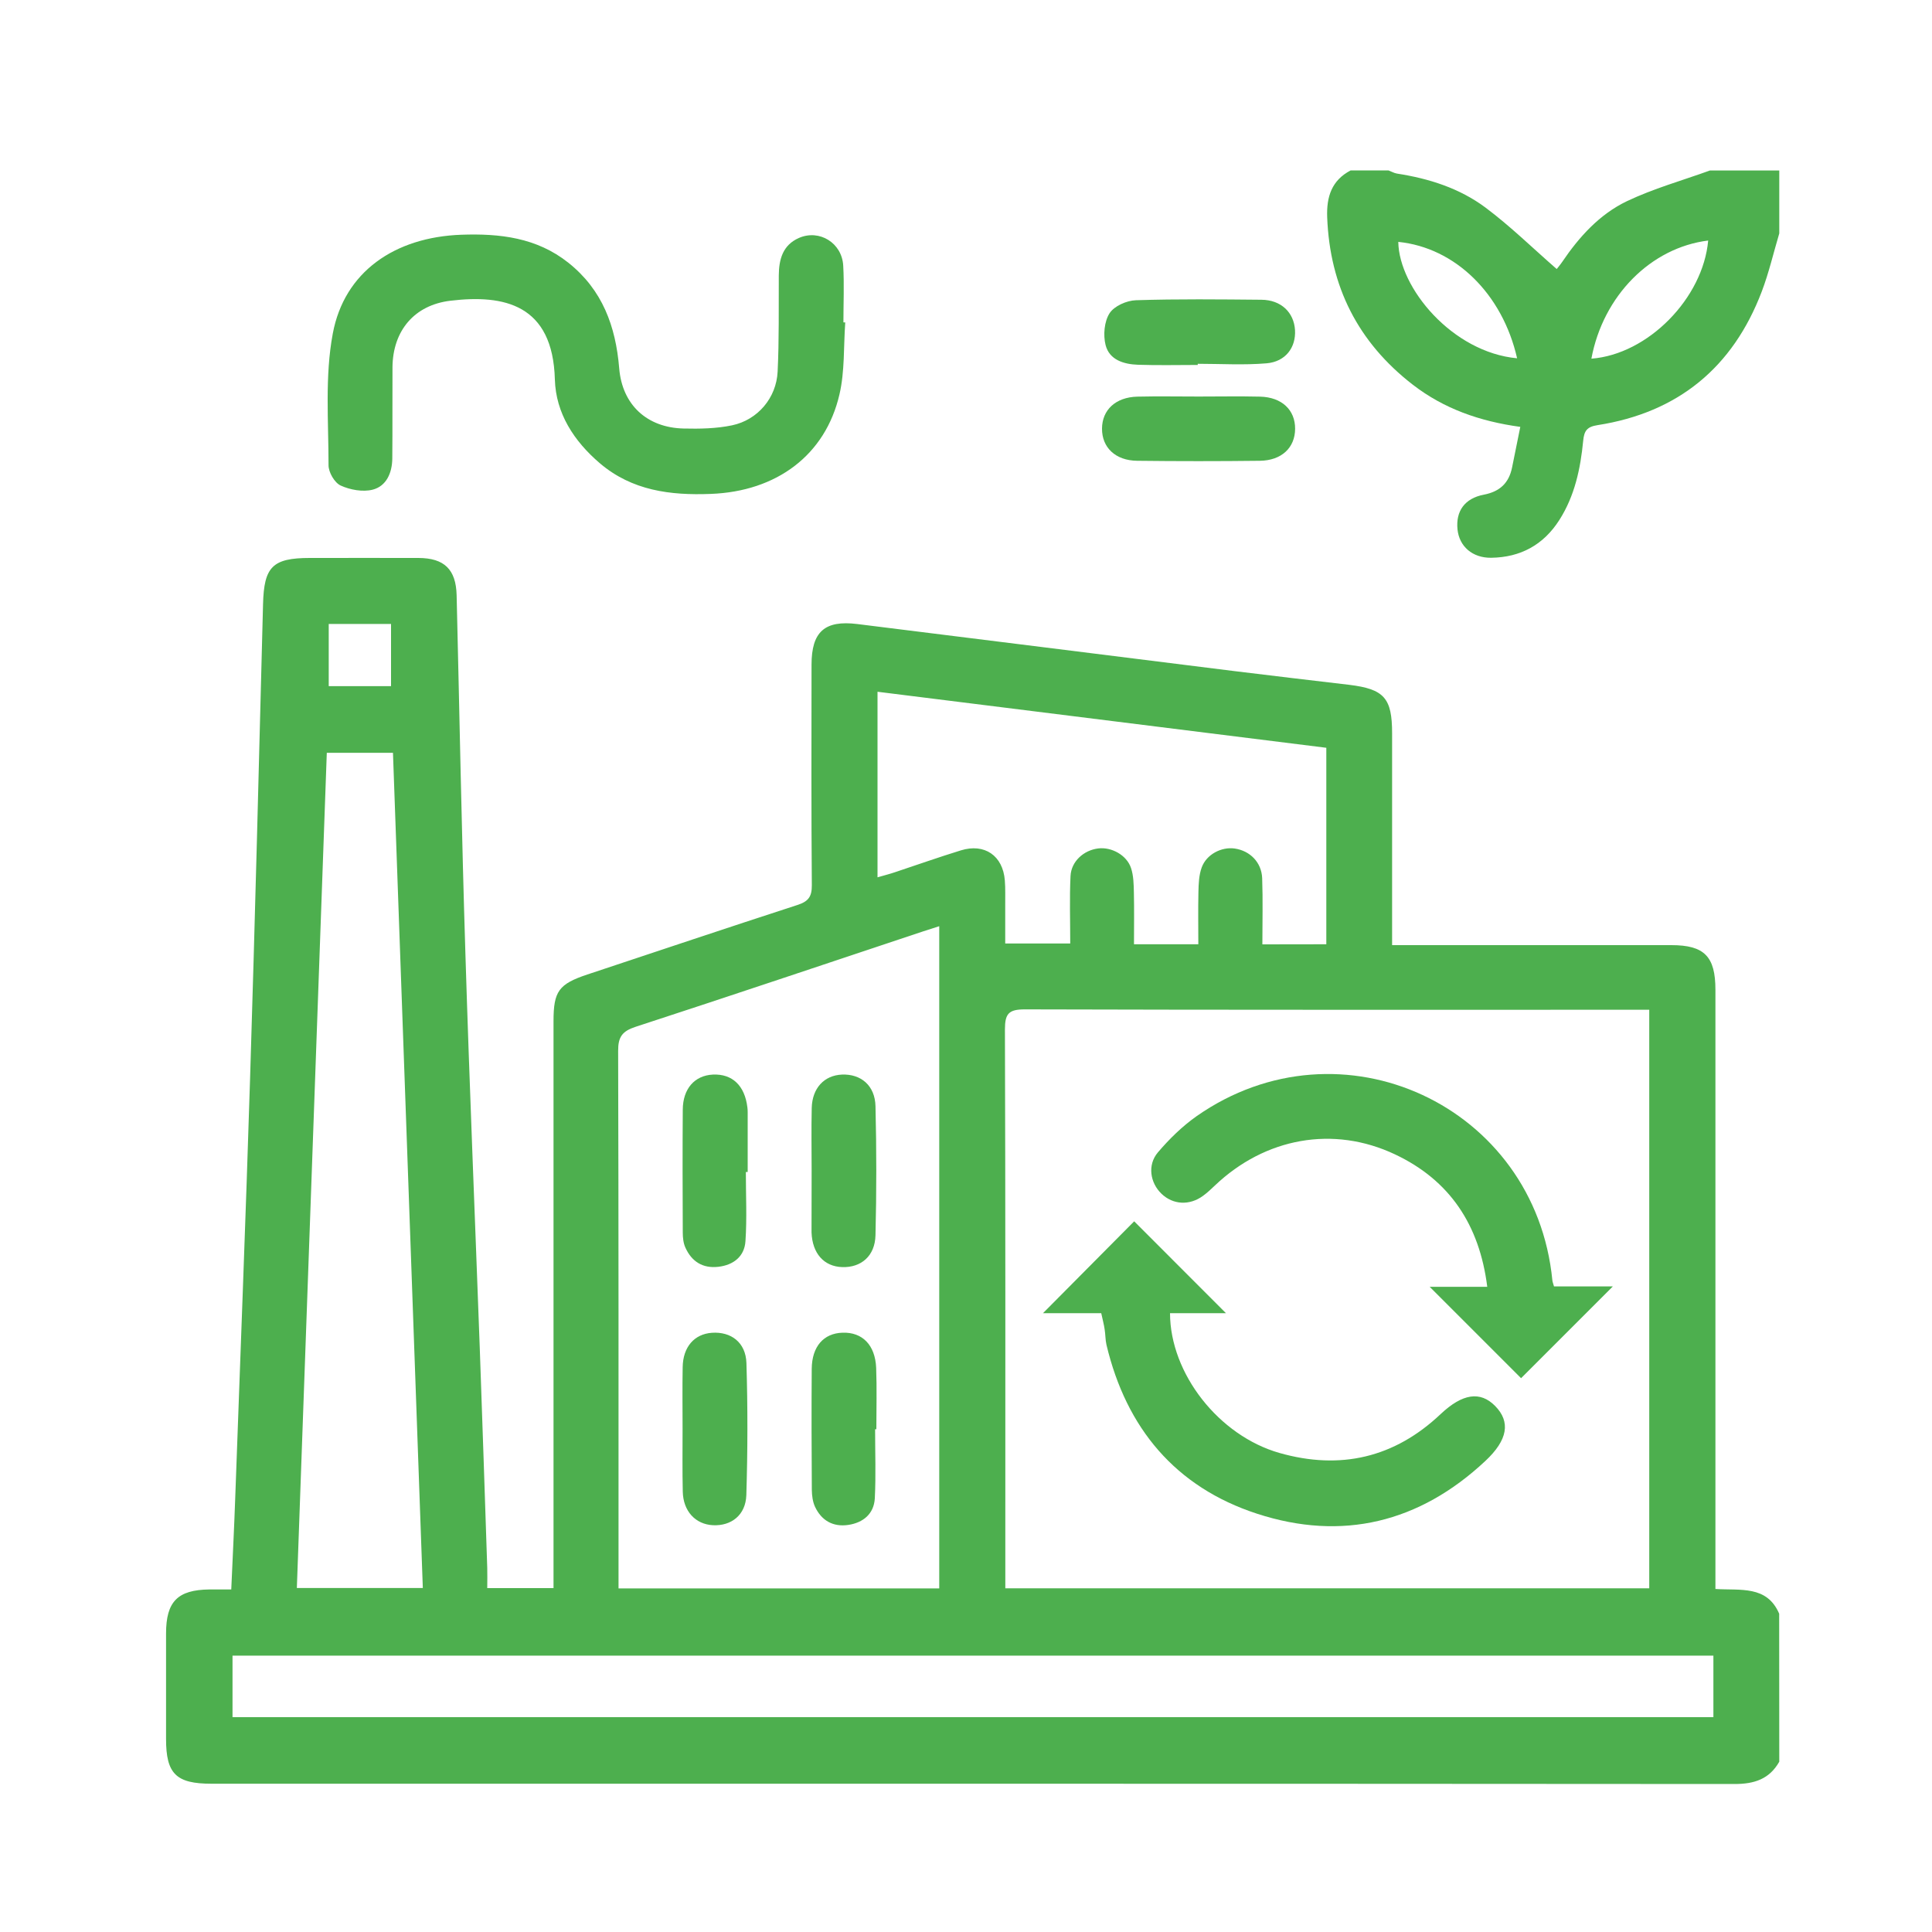 <?xml version="1.0" encoding="UTF-8"?> <svg xmlns="http://www.w3.org/2000/svg" xmlns:xlink="http://www.w3.org/1999/xlink" version="1.1" id="seminar_x5F_icon7" x="0px" y="0px" width="200px" height="200px" viewBox="0 0 200 200" style="enable-background:new 0 0 200 200;" xml:space="preserve"> <style type="text/css"> .st0{fill:#4DAF4E;} </style> <path class="st0" d="M184.19,182.37c-1.02,1.8-2.58,2.31-4.62,2.31c-52.56-0.04-105.13-0.03-157.69-0.03 c-3.65,0-4.69-1.03-4.69-4.62c0-3.64,0-7.28,0-10.93c0-3.31,1.2-4.52,4.48-4.56c0.7-0.01,1.41,0,2.27,0 c0.14-3.21,0.3-6.33,0.41-9.46c0.52-14.5,1.09-29,1.54-43.5c0.51-16.35,0.92-32.7,1.34-49.05c0.1-3.84,0.96-4.77,4.84-4.77 c3.75,0,7.5-0.01,11.25,0c2.67,0.01,3.88,1.18,3.95,3.85c0.3,12.39,0.52,24.78,0.91,37.16c0.42,13.63,0.99,27.26,1.49,40.9 c0.27,7.55,0.52,15.1,0.77,22.65c0.02,0.64,0,1.29,0,2.08c2.32,0,4.5,0,6.86,0c0-0.66,0-1.3,0-1.94c0-18.92,0-37.83,0-56.75 c0-3.1,0.54-3.84,3.5-4.83c7.25-2.41,14.5-4.84,21.76-7.2c1.11-0.36,1.49-0.85,1.48-2.04c-0.06-7.61-0.04-15.22-0.03-22.83 c0-3.41,1.36-4.63,4.74-4.21c13.03,1.61,26.06,3.26,39.1,4.88c3.93,0.49,7.87,0.94,11.8,1.41c3.64,0.44,4.46,1.37,4.46,5.02 c0,6.63,0,13.26,0,19.9c0,0.59,0,1.18,0,2.03c0.75,0,1.37,0,2,0c8.97,0,17.94,0,26.91,0c3.41,0,4.56,1.17,4.56,4.62 c0,19.95,0,39.9,0,59.85c0,0.69,0,1.38,0,2.18c2.58,0.17,5.33-0.4,6.6,2.56C184.19,172.15,184.19,177.26,184.19,182.37z M104.07,164.42c22.38,0,44.51,0,66.66,0c0-20,0-39.86,0-59.89c-0.68,0-1.27,0-1.86,0c-20.93,0-41.85,0.02-62.78-0.04 c-1.67,0-2.06,0.44-2.06,2.08c0.06,18.64,0.04,37.29,0.04,55.93C104.07,163.09,104.07,163.68,104.07,164.42z M64.03,164.43 c11.25,0,22.21,0,33.2,0c0-22.88,0-45.65,0-68.55c-0.66,0.21-1.17,0.37-1.68,0.54c-9.92,3.3-19.83,6.64-29.77,9.88 c-1.37,0.45-1.8,1.05-1.79,2.49c0.05,17.93,0.04,35.87,0.04,53.8C64.03,163.18,64.03,163.76,64.03,164.43z M177.37,171.39 c-51.23,0-102.25,0-153.3,0c0,2.19,0,4.28,0,6.37c51.17,0,102.22,0,153.3,0C177.37,175.58,177.37,173.53,177.37,171.39z M30.73,164.39c4.52,0,8.72,0,13.04,0c-1.03-28.93-2.06-57.69-3.09-86.46c-2.4,0-4.56,0-6.85,0 C32.79,106.78,31.76,135.55,30.73,164.39z M137.3,97.75c0-6.88,0-13.58,0-20.34c-15.54-1.94-30.96-3.87-46.46-5.8 c0,6.53,0,12.8,0,19.21c0.72-0.21,1.29-0.35,1.84-0.54c2.26-0.75,4.51-1.55,6.79-2.25c2.45-0.76,4.35,0.55,4.55,3.11 c0.07,0.86,0.03,1.74,0.04,2.61c0,1.33,0,2.66,0,3.92c2.4,0,4.48,0,6.73,0c0-2.43-0.08-4.71,0.03-6.98 c0.07-1.52,1.37-2.68,2.87-2.86c1.36-0.17,2.94,0.68,3.39,2.02c0.27,0.8,0.28,1.7,0.3,2.57c0.04,1.77,0.01,3.54,0.01,5.33 c2.33,0,4.38,0,6.66,0c0-1.85-0.03-3.62,0.01-5.4c0.02-0.86,0.05-1.76,0.34-2.55c0.49-1.36,2.05-2.16,3.42-1.96 c1.58,0.23,2.78,1.43,2.84,3.08c0.08,2.26,0.02,4.52,0.02,6.84C133.05,97.75,135.1,97.75,137.3,97.75z M34.03,71.03 c2.18,0,4.27,0,6.45,0c0-2.17,0-4.25,0-6.44c-2.18,0-4.27,0-6.45,0C34.03,66.76,34.03,68.86,34.03,71.03z"></path> <path class="st0" d="M184.19,24.16c-0.6,2.01-1.07,4.06-1.81,6.01c-2.99,7.87-8.67,12.54-17,13.84c-1.09,0.17-1.39,0.57-1.49,1.63 c-0.28,2.87-0.87,5.68-2.46,8.18c-1.65,2.59-4.03,3.88-7.07,3.92c-1.93,0.02-3.3-1.17-3.48-2.94c-0.19-1.87,0.73-3.21,2.72-3.59 c1.66-0.32,2.6-1.2,2.93-2.82c0.28-1.36,0.55-2.72,0.85-4.2c-4.23-0.58-7.92-1.89-11.12-4.36c-5.67-4.38-8.6-10.17-8.87-17.34 c-0.08-2.12,0.46-3.82,2.43-4.85c1.3,0,2.61,0,3.91,0c0.3,0.11,0.58,0.28,0.89,0.33c3.31,0.51,6.48,1.52,9.16,3.52 c2.58,1.93,4.89,4.2,7.37,6.36c0.05-0.07,0.33-0.39,0.57-0.74c1.76-2.6,3.87-4.93,6.69-6.28c2.75-1.31,5.72-2.14,8.6-3.18 c2.39,0,4.78,0,7.18,0C184.19,19.81,184.19,21.98,184.19,24.16z M157.05,37.09c-1.52-6.69-6.42-11.46-12.3-12.05 C144.82,29.8,150.34,36.47,157.05,37.09z M164.74,37.13c5.87-0.45,11.56-6.27,12.09-12.23C170.9,25.63,165.95,30.61,164.74,37.13z"></path> <path class="st0" d="M87.5,33.38c-0.18,2.49-0.04,5.05-0.6,7.45c-1.45,6.27-6.49,10.05-13.34,10.3c-4.15,0.16-8.13-0.33-11.47-3.18 c-2.68-2.29-4.55-5.17-4.65-8.66c-0.21-7.8-5.28-8.82-10.8-8.16c-3.75,0.44-5.98,3.11-6.01,6.89c-0.02,3.15,0.01,6.31-0.02,9.46 c-0.02,1.46-0.6,2.84-2.03,3.21c-1.02,0.26-2.34,0.02-3.32-0.43c-0.63-0.29-1.26-1.38-1.25-2.11c0-4.55-0.39-9.2,0.44-13.62 c1.19-6.38,6.39-9.98,13.31-10.23c3.97-0.14,7.8,0.29,11.08,2.9c3.53,2.81,4.9,6.58,5.26,10.93c0.31,3.78,2.88,6.14,6.66,6.23 c1.67,0.04,3.39,0.01,5.02-0.33c2.66-0.56,4.59-2.84,4.72-5.56c0.16-3.31,0.1-6.63,0.12-9.94c0.01-1.67,0.4-3.16,2.09-3.9 c2.11-0.92,4.45,0.51,4.58,2.87c0.11,1.95,0.02,3.91,0.02,5.87C87.37,33.37,87.44,33.38,87.5,33.38z"></path> <path class="st0" d="M123.99,37.78c-2.06,0-4.12,0.05-6.18-0.02c-1.47-0.05-2.97-0.5-3.36-2.04c-0.26-1.03-0.14-2.43,0.41-3.29 c0.48-0.75,1.77-1.32,2.73-1.35c4.33-0.14,8.67-0.09,13-0.05c2.03,0.02,3.36,1.31,3.47,3.15c0.1,1.78-0.97,3.26-2.94,3.43 c-2.36,0.2-4.76,0.05-7.13,0.05C123.99,37.7,123.99,37.74,123.99,37.78z"></path> <path class="st0" d="M124.09,41.05c2.12,0,4.24-0.04,6.36,0.01c2.25,0.06,3.63,1.38,3.62,3.33c-0.01,1.95-1.39,3.28-3.65,3.31 c-4.24,0.05-8.48,0.05-12.71,0c-2.25-0.03-3.64-1.38-3.63-3.33c0.01-1.94,1.41-3.25,3.65-3.31 C119.85,41.01,121.97,41.05,124.09,41.05z"></path> <path class="st0" d="M166.96,133.17c-3.23,3.23-6.43,6.44-9.5,9.5c-2.96-2.96-6.2-6.2-9.46-9.46c1.79,0,3.8,0,5.96,0 c-0.81-6.45-3.91-11.04-9.53-13.7c-6.41-3.04-13.48-1.72-18.66,3.21c-0.39,0.37-0.79,0.75-1.23,1.07c-1.4,1.03-3.11,0.93-4.3-0.21 c-1.18-1.13-1.48-2.98-0.38-4.28c1.18-1.39,2.53-2.71,4.02-3.76c14.93-10.43,35.05-1.11,36.82,17c0.01,0.15,0.08,0.3,0.17,0.63 C162.93,133.17,165.02,133.17,166.96,133.17z"></path> <path class="st0" d="M114,135.94c-2.16,0-4.19,0-6.03,0c3.19-3.22,6.42-6.46,9.44-9.51c3.01,3.02,6.25,6.25,9.5,9.51 c-1.84,0-3.82,0-5.79,0c0.01,6.25,5.05,12.68,11.33,14.47c6.3,1.79,11.9,0.5,16.69-4.03c2.25-2.12,4.09-2.4,5.63-0.84 c1.62,1.64,1.33,3.52-1.02,5.71c-6.81,6.37-14.81,8.32-23.62,5.45c-8.44-2.75-13.54-8.86-15.59-17.49c-0.12-0.52-0.1-1.08-0.19-1.61 C114.28,137.11,114.15,136.64,114,135.94z"></path> <path class="st0" d="M77.21,121.33c0,2.39,0.12,4.78-0.04,7.15c-0.1,1.58-1.23,2.48-2.82,2.66c-1.6,0.18-2.74-0.54-3.39-1.97 c-0.22-0.47-0.28-1.05-0.28-1.58c-0.02-4.24-0.03-8.48,0-12.71c0.01-2.18,1.23-3.55,3.12-3.64c2.01-0.09,3.3,1.14,3.57,3.4 c0.02,0.16,0.03,0.33,0.03,0.49c0,2.06,0,4.13,0,6.19C77.33,121.33,77.27,121.33,77.21,121.33z"></path> <path class="st0" d="M70.66,147.89c0-2.12-0.03-4.24,0.01-6.36c0.03-2.09,1.2-3.43,3.02-3.56c1.98-0.14,3.51,0.99,3.58,3.13 c0.14,4.56,0.13,9.12-0.01,13.68c-0.07,2.07-1.57,3.2-3.45,3.11c-1.82-0.09-3.09-1.46-3.13-3.48 C70.63,152.24,70.66,150.07,70.66,147.89z"></path> <path class="st0" d="M84.02,121.22c0-2.17-0.04-4.35,0.01-6.52c0.05-2.06,1.29-3.38,3.13-3.46c1.96-0.08,3.42,1.13,3.47,3.27 c0.11,4.45,0.11,8.91,0,13.36c-0.05,2.15-1.48,3.36-3.44,3.3c-1.9-0.06-3.1-1.42-3.18-3.59c0-0.11,0-0.22,0-0.33 C84.01,125.24,84.01,123.23,84.02,121.22C84.02,121.22,84.02,121.22,84.02,121.22z"></path> <path class="st0" d="M90.59,147.95c0,2.39,0.09,4.78-0.03,7.16c-0.09,1.6-1.2,2.52-2.75,2.75c-1.57,0.23-2.77-0.45-3.44-1.88 c-0.24-0.52-0.32-1.15-0.33-1.73c-0.03-4.18-0.04-8.37-0.01-12.55c0.02-2.31,1.23-3.68,3.19-3.74c2.05-0.07,3.38,1.27,3.48,3.64 c0.08,2.12,0.02,4.24,0.02,6.36C90.67,147.95,90.63,147.95,90.59,147.95z"></path> </svg> 